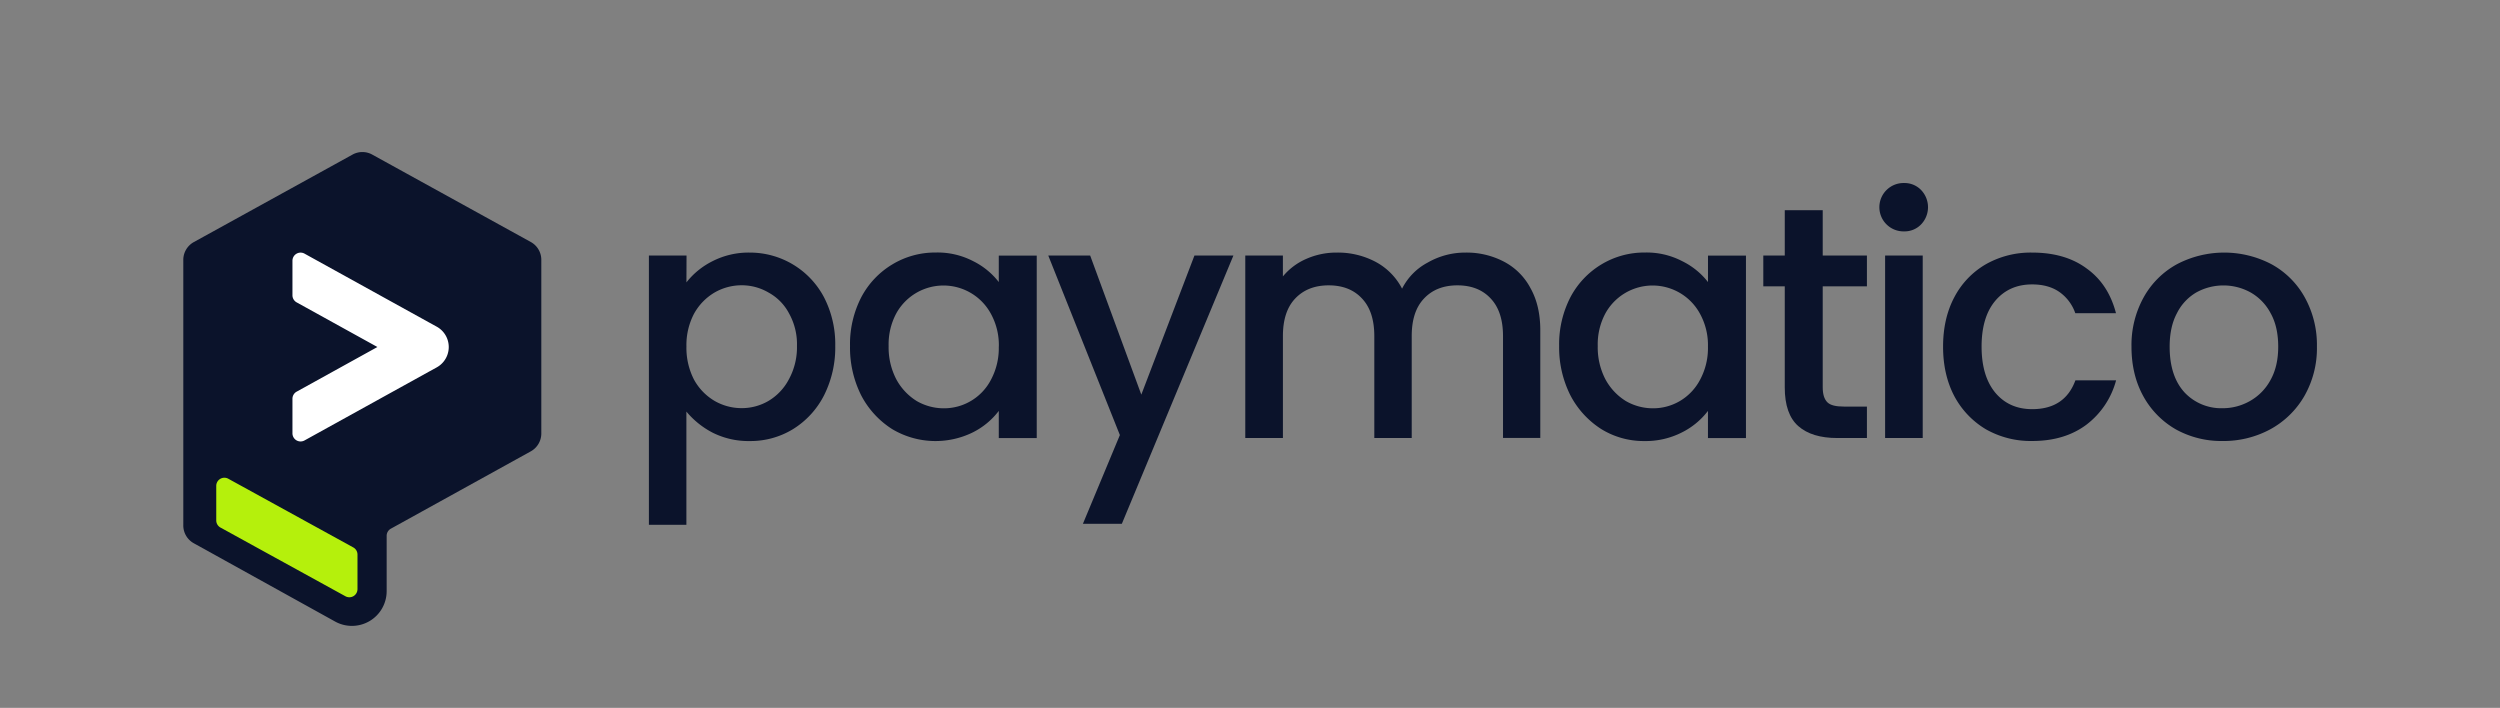 
  <svg xmlns="http://www.w3.org/2000/svg" viewBox="0 0 1229 348">
  <rect x="0" y="0" width="1229" height="348" fill="#808080" stroke="none"/>
  <g id="Capa_2" data-name="Capa 2">
    <g id="Capa_1-2" data-name="Capa 1">
      <g id="BG_BLANCO" data-name="BG BLANCO">
        <rect id="reserva" style="fill:none" width="1229" height="348" />
        <g id="paymatico">
          <path style="fill:#0b132b" d="M337.45,138.82a37.67,37.67,0,0,1,12.82-10.42,39,39,0,0,1,18.33-4.23,41.16,41.16,0,0,1,36.5,22,50.32,50.32,0,0,1,5.51,23.93,52.29,52.29,0,0,1-5.51,24.25,41.85,41.85,0,0,1-15.25,16.61,40,40,0,0,1-21.25,5.86,39.33,39.33,0,0,1-18.17-4.07,41.71,41.71,0,0,1-13-10.42V258H319V125.63h18.5Zm54.34,31.26a31.1,31.1,0,0,0-3.89-16,24.8,24.8,0,0,0-10.06-10.25,26,26,0,0,0-13.3-3.59,26.6,26.6,0,0,0-13.3,3.59,27.4,27.4,0,0,0-10.06,10.41,33.15,33.15,0,0,0-3.73,16.12,34.07,34.07,0,0,0,3.73,16.28,27.43,27.43,0,0,0,10.06,10.42,26.58,26.58,0,0,0,13.3,3.58,26,26,0,0,0,13.3-3.58,26.82,26.82,0,0,0,10.06-10.75A32.86,32.86,0,0,0,391.79,170.08Z" />
          <path style="fill:#0b132b" d="M417.87,170.08a50.32,50.32,0,0,1,5.52-23.93A41.17,41.17,0,0,1,438.64,130a40.66,40.66,0,0,1,21.41-5.86,37.83,37.83,0,0,1,18.33,4.23A36.22,36.22,0,0,1,491,138.66v-13h18.66v89.7H491V202a36.55,36.55,0,0,1-12.81,10.58,41.58,41.58,0,0,1-39.58-1.62,43.34,43.34,0,0,1-15.25-16.61A52.29,52.29,0,0,1,417.87,170.08Zm73.16.32a32,32,0,0,0-3.89-16.12,26.5,26.5,0,0,0-46.56-.16,32.19,32.19,0,0,0-3.73,16,34,34,0,0,0,3.73,16.27,28.41,28.41,0,0,0,10.06,10.75,26.58,26.58,0,0,0,13.3,3.58,26,26,0,0,0,23.2-14A32.9,32.9,0,0,0,491,170.4Z" />
          <path style="fill:#0b132b" d="M606.34,125.63,551.5,257.49H532.36l18.17-43.62-35.2-88.24h20.6L561.07,194l26.12-68.38Z" />
          <path style="fill:#0b132b" d="M720.39,124.17a39.44,39.44,0,0,1,18.81,4.39,31,31,0,0,1,13.14,13q4.88,8.63,4.87,20.83v52.91H738.88V165.19q0-12-6-18.39-6-6.51-16.39-6.52T700,146.8q-6,6.34-6,18.39v50.14H675.61V165.19q0-12-6-18.39-6-6.51-16.39-6.52t-16.54,6.52q-6,6.34-6,18.39v50.14H612.18v-89.7h18.49v10.26a30.76,30.76,0,0,1,11.52-8.63,36.46,36.46,0,0,1,14.93-3.09,39.58,39.58,0,0,1,19.14,4.56,31.14,31.14,0,0,1,13,13.18,29.6,29.6,0,0,1,12.65-12.86A36.9,36.9,0,0,1,720.39,124.17Z" />
          <path style="fill:#0b132b" d="M766.47,170.08A50.44,50.44,0,0,1,772,146.15,41.31,41.31,0,0,1,787.23,130a40.72,40.72,0,0,1,21.42-5.86A37.83,37.83,0,0,1,827,128.4a36.22,36.22,0,0,1,12.65,10.26v-13h18.66v89.7H839.63V202a36.64,36.64,0,0,1-12.81,10.58,39.3,39.3,0,0,1-18.5,4.24,39.69,39.69,0,0,1-21.09-5.86A43.49,43.49,0,0,1,772,194.33,52.41,52.41,0,0,1,766.47,170.08Zm73.16.32a32,32,0,0,0-3.89-16.12,26.5,26.5,0,0,0-46.56-.16,32.19,32.19,0,0,0-3.73,16,34,34,0,0,0,3.73,16.27,28.41,28.41,0,0,0,10.06,10.75,26.58,26.58,0,0,0,13.3,3.58,26,26,0,0,0,13.3-3.58,26.29,26.29,0,0,0,9.9-10.42A32.9,32.9,0,0,0,839.63,170.4Z" />
          <path style="fill:#0b132b" d="M896.05,140.77v49.65c0,3.37.75,5.81,2.27,7.33s4.32,2.12,8.11,2.12h11.35v15.46h-14.6q-12.48,0-19.14-5.86t-6.65-19.05V140.77H866.84V125.63h10.55v-22.3h18.66v22.3h21.73v15.14Z" />
          <path style="fill:#0b132b" d="M936.13,113.75a11.89,11.89,0,1,1,0-23.77,11.24,11.24,0,0,1,8.27,3.42,12.21,12.21,0,0,1,0,16.93A11.24,11.24,0,0,1,936.13,113.75Zm9.08,11.88v89.7H926.72v-89.7Z" />
          <path style="fill:#0b132b" d="M955.22,170.4q0-13.83,5.51-24.25a40.24,40.24,0,0,1,15.58-16.28,44.64,44.64,0,0,1,22.71-5.7q16.22,0,26.77,7.81,10.7,7.65,14.43,22h-20a21.17,21.17,0,0,0-7.79-10.42q-5.36-3.75-13.46-3.74-11.35,0-18.17,8.14-6.66,8-6.65,22.46T980.85,193q6.81,8.15,18.17,8.14,16.05,0,21.25-14.16h20a40.48,40.48,0,0,1-14.6,21.81q-10.71,8-26.6,8a44.64,44.64,0,0,1-22.71-5.7,41.73,41.73,0,0,1-15.58-16.28Q955.21,184.25,955.22,170.4Z" />
          <path style="fill:#0b132b" d="M1092.55,216.8a46.17,46.17,0,0,1-22.87-5.7,42.13,42.13,0,0,1-16-16.28q-5.85-10.57-5.84-24.42a48.27,48.27,0,0,1,6-24.25,41.43,41.43,0,0,1,16.38-16.28,50.06,50.06,0,0,1,46.4,0A41.43,41.43,0,0,1,1133,146.15a48.17,48.17,0,0,1,6,24.25,47.31,47.31,0,0,1-6.16,24.26,43.14,43.14,0,0,1-16.87,16.44A48.35,48.35,0,0,1,1092.55,216.8Zm0-16.12a27,27,0,0,0,13.31-3.42A25.9,25.9,0,0,0,1116.08,187q3.9-6.84,3.89-16.61T1116.25,154a25.21,25.21,0,0,0-9.9-10.26,27.57,27.57,0,0,0-26.6,0,24.4,24.4,0,0,0-9.58,10.26q-3.57,6.67-3.57,16.44,0,14.49,7.31,22.47A24.7,24.7,0,0,0,1092.55,200.68Z" />
        </g>
        <path style="fill:#0b132b" d="M261,119l-78-43a10,10,0,0,0-9.71,0l-78,43a10,10,0,0,0-5.18,8.79v130.5a10,10,0,0,0,5.17,8.78l69.46,38.48a17.07,17.07,0,0,0,25.34-14.93V263.4a4,4,0,0,1,2.08-3.51l68.76-38a10.05,10.05,0,0,0,5.19-8.79V127.82A10,10,0,0,0,261,119Z" />
        <path style="fill:#b5f00c" d="M169.74,293.08l-61.35-33.73a4,4,0,0,1-2.08-3.51V238.9a4,4,0,0,1,6-3.51l61.35,33.72a4,4,0,0,1,2.08,3.52v16.93A4,4,0,0,1,169.74,293.08Z" />
        <path style="fill:#fff" d="M214.71,180.6a11.43,11.43,0,0,0,0-20l-4-2.2-61-33.71a4,4,0,0,0-5.94,3.51v16.94a4,4,0,0,0,2.07,3.51l39.69,21.94-39.68,21.94a4,4,0,0,0-2.08,3.52V213a4,4,0,0,0,5.94,3.52l61-33.72Z" />
      </g>
    </g>
  </g>
</svg>